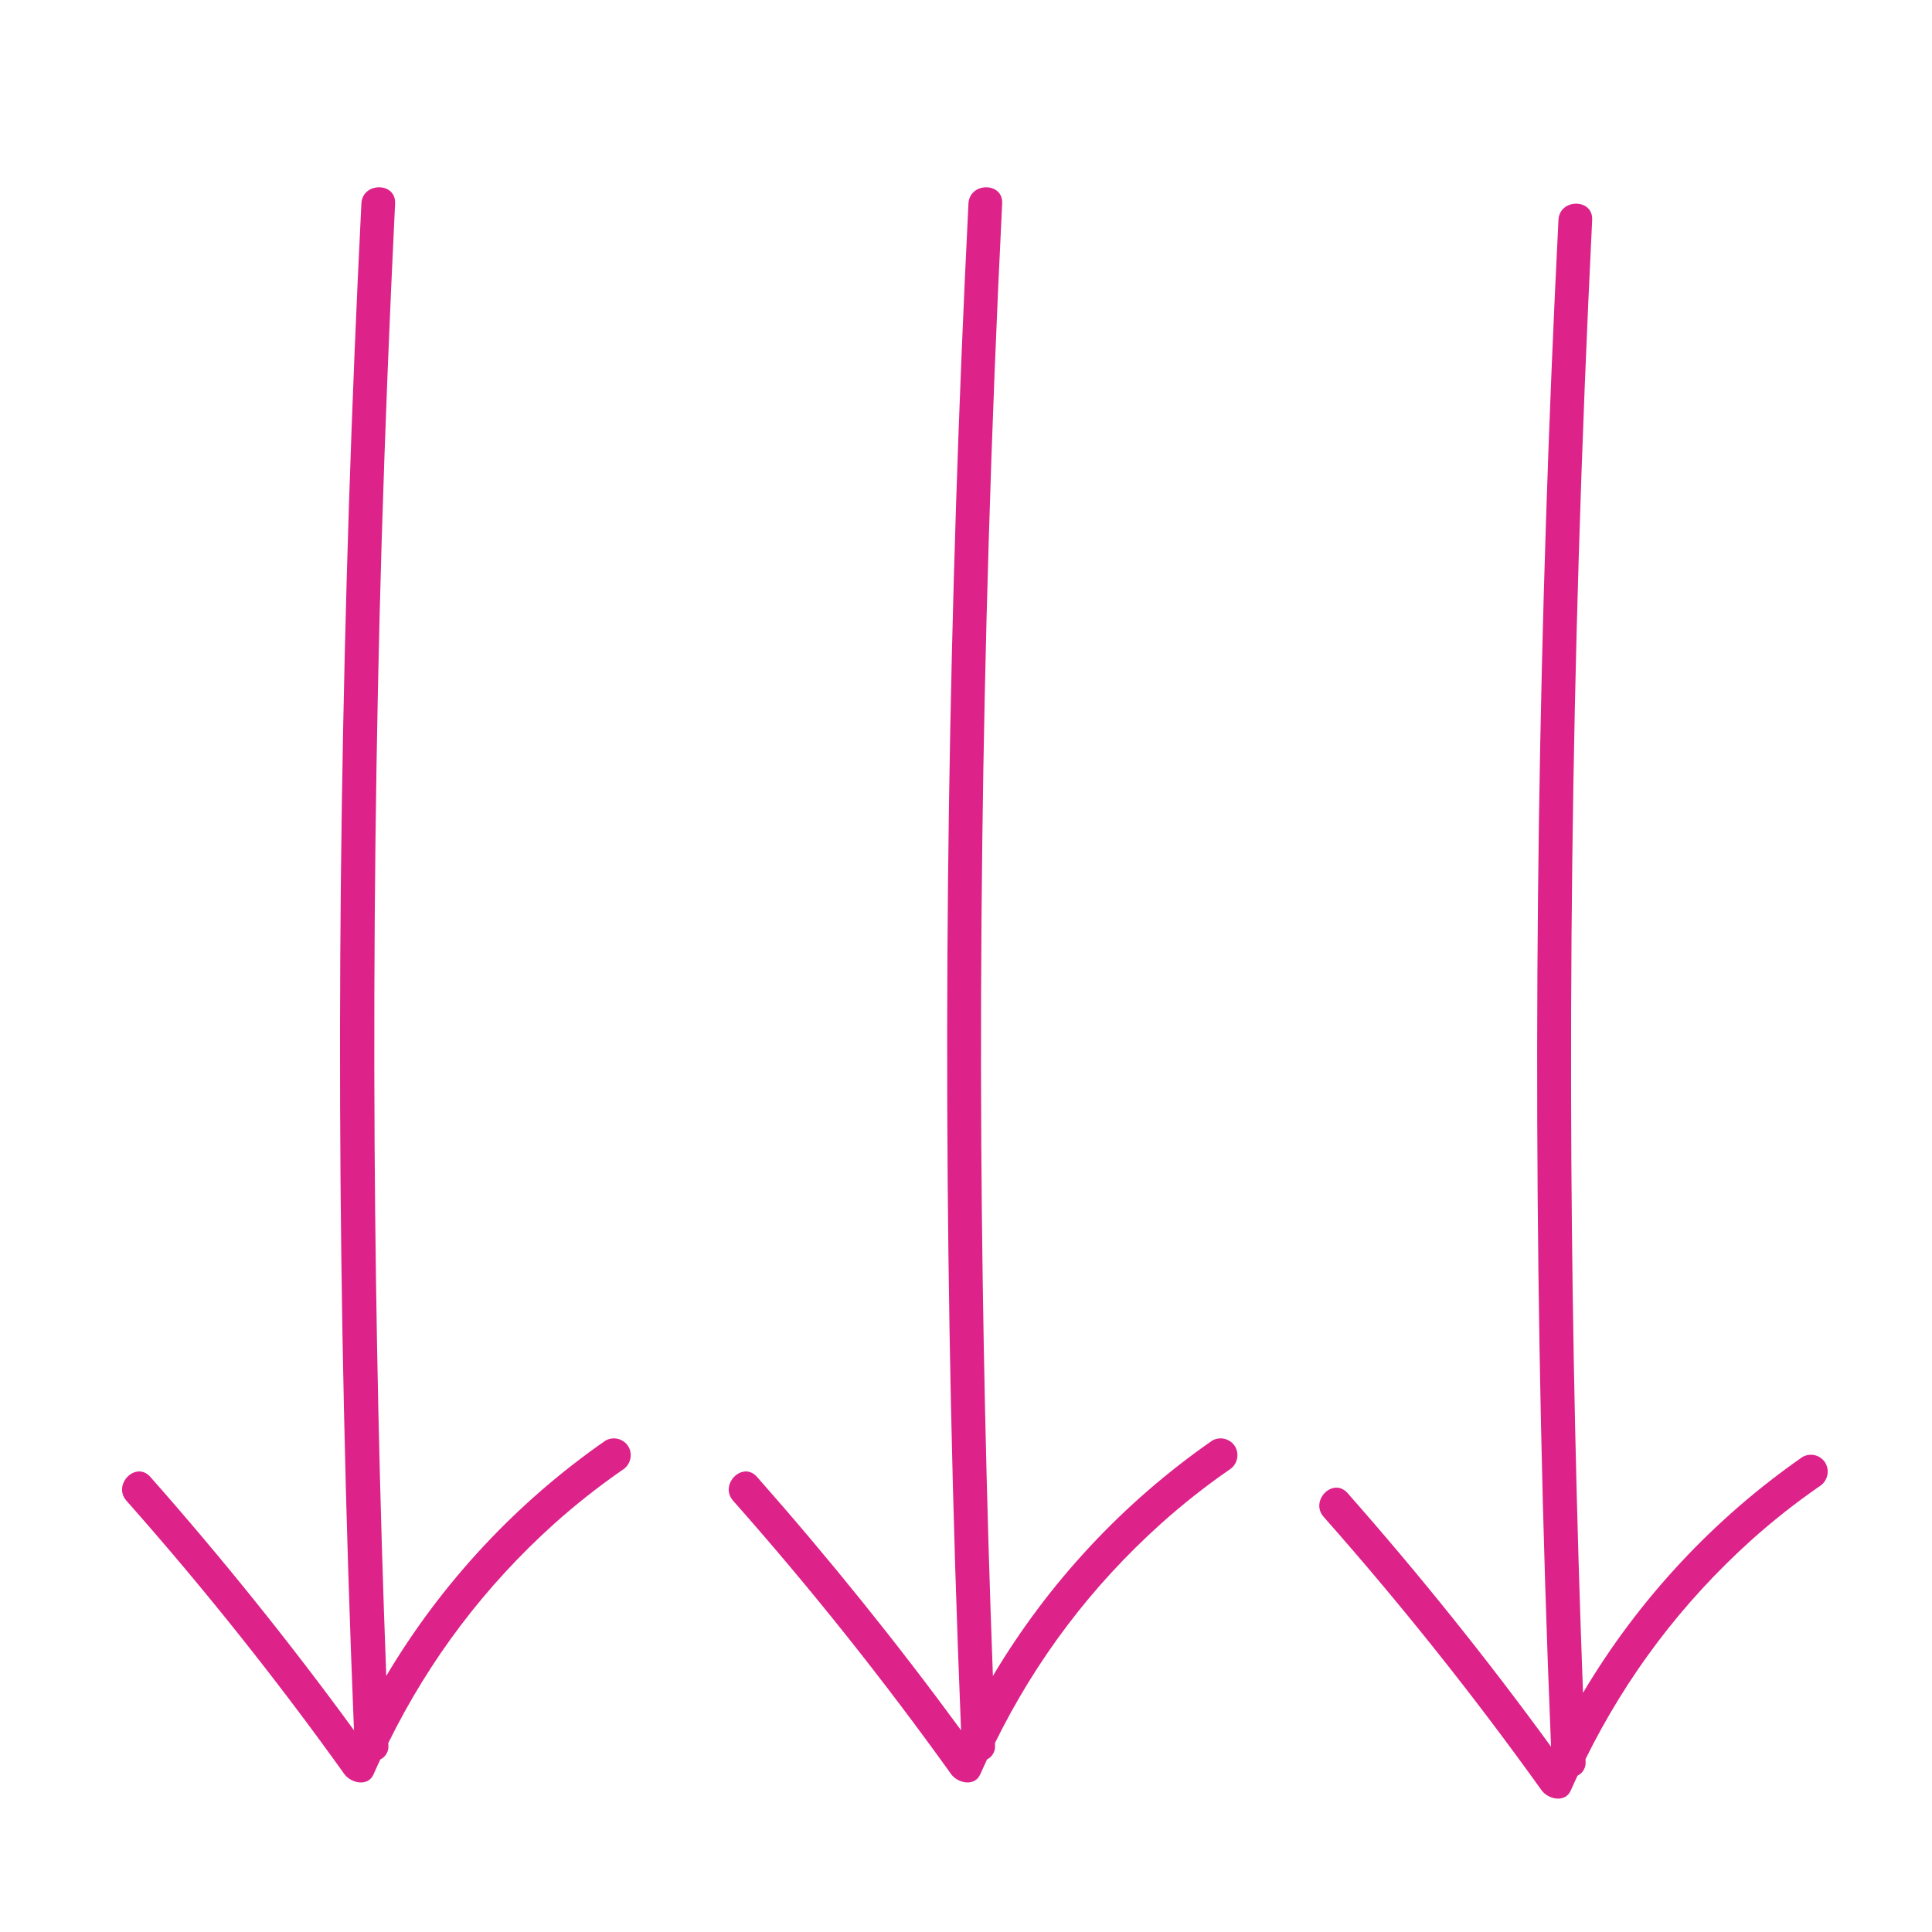 <svg xmlns="http://www.w3.org/2000/svg" xmlns:xlink="http://www.w3.org/1999/xlink" width="300" zoomAndPan="magnify" viewBox="0 0 224.88 225" height="300" preserveAspectRatio="xMidYMid meet" version="1.0"><path fill="#dd2289" d="M 73.129 168.477 C 72.996 168.254 72.828 168.062 72.617 167.91 C 72.41 167.754 72.184 167.645 71.93 167.578 C 71.68 167.512 71.426 167.496 71.168 167.531 C 70.91 167.566 70.672 167.648 70.445 167.777 C 65.262 171.383 60.52 175.492 56.219 180.109 C 51.918 184.73 48.152 189.75 44.926 195.176 L 44.926 195.238 C 44.148 174.57 43.695 153.898 43.566 133.219 C 43.426 109.871 43.695 86.527 44.383 63.191 C 44.785 50.023 45.309 36.863 45.953 23.703 C 46.078 21.176 42.152 21.184 42.027 23.703 C 40.859 47.02 40.102 70.352 39.75 93.699 C 39.402 117.051 39.48 140.395 39.988 163.738 C 40.258 176.332 40.652 188.922 41.164 201.504 C 33.727 191.316 25.82 181.48 17.449 172 C 15.77 170.102 13.004 172.887 14.668 174.777 C 23.68 184.957 32.145 195.574 40.059 206.629 C 40.844 207.68 42.805 208.109 43.449 206.629 C 43.699 206.047 43.965 205.477 44.234 204.902 C 44.547 204.75 44.793 204.523 44.961 204.219 C 45.133 203.914 45.203 203.586 45.168 203.238 C 45.168 203.145 45.168 203.059 45.168 202.973 C 49.969 193.234 56.402 184.734 64.473 177.465 C 66.992 175.211 69.645 173.117 72.422 171.191 C 72.648 171.055 72.84 170.883 72.996 170.672 C 73.152 170.461 73.262 170.23 73.328 169.977 C 73.395 169.723 73.41 169.465 73.375 169.207 C 73.344 168.945 73.262 168.703 73.129 168.477 Z M 73.129 168.477 " fill-opacity="1" fill-rule="nonzero"/><path fill="#dd2289" d="M 143.789 168.477 C 143.656 168.254 143.484 168.062 143.277 167.91 C 143.07 167.754 142.84 167.645 142.59 167.578 C 142.34 167.512 142.086 167.496 141.828 167.531 C 141.57 167.566 141.328 167.648 141.105 167.777 C 135.922 171.383 131.176 175.492 126.875 180.109 C 122.57 184.73 118.805 189.75 115.574 195.176 C 115.578 195.195 115.578 195.215 115.574 195.238 C 114.809 174.57 114.355 153.898 114.219 133.219 C 114.086 109.871 114.375 86.527 115.082 63.191 C 115.473 50.023 115.996 36.863 116.652 23.703 C 116.785 21.176 112.859 21.184 112.727 23.703 C 111.559 47.02 110.805 70.352 110.457 93.699 C 110.113 117.051 110.191 140.395 110.691 163.738 C 110.961 176.332 111.352 188.922 111.863 201.504 C 104.395 191.316 96.473 181.48 88.102 172 C 86.43 170.102 83.656 172.887 85.32 174.777 C 94.332 184.957 102.797 195.574 110.719 206.629 C 111.5 207.68 113.457 208.109 114.102 206.629 C 114.359 206.047 114.617 205.477 114.887 204.902 C 115.199 204.75 115.441 204.52 115.609 204.215 C 115.781 203.91 115.852 203.586 115.82 203.238 C 115.82 203.145 115.82 203.059 115.82 202.973 C 120.617 193.234 127.051 184.73 135.125 177.465 C 137.641 175.211 140.289 173.117 143.066 171.191 C 143.293 171.055 143.484 170.883 143.645 170.676 C 143.801 170.465 143.914 170.234 143.984 169.98 C 144.051 169.727 144.066 169.469 144.035 169.211 C 144 168.949 143.918 168.703 143.789 168.477 Z M 143.789 168.477 " fill-opacity="1" fill-rule="nonzero"/><path fill="#dd2289" d="M 212.535 170.391 C 212.402 170.168 212.234 169.977 212.023 169.82 C 211.816 169.66 211.59 169.551 211.336 169.484 C 211.086 169.418 210.832 169.402 210.574 169.438 C 210.316 169.473 210.074 169.555 209.848 169.684 C 204.672 173.289 199.93 177.402 195.629 182.02 C 191.328 186.641 187.562 191.66 184.336 197.082 C 184.32 197.102 184.309 197.125 184.297 197.152 C 183.523 176.484 183.07 155.812 182.938 135.125 C 182.801 111.789 183.086 88.445 183.793 65.098 C 184.191 51.934 184.715 38.77 185.363 25.609 C 185.488 23.09 181.566 23.09 181.438 25.609 C 180.262 48.926 179.504 72.258 179.164 95.605 C 178.824 118.957 178.902 142.301 179.398 165.645 C 179.664 178.238 180.059 190.832 180.574 203.418 C 173.145 193.219 165.246 183.375 156.875 173.883 C 155.195 171.992 152.434 174.77 154.098 176.66 C 163.105 186.844 171.566 197.461 179.484 208.512 C 180.27 209.562 182.23 209.992 182.875 208.512 C 183.129 207.93 183.395 207.359 183.66 206.793 C 183.977 206.641 184.219 206.41 184.391 206.105 C 184.562 205.797 184.629 205.469 184.594 205.121 C 184.594 205.035 184.594 204.941 184.594 204.855 C 189.398 195.133 195.828 186.637 203.883 179.375 C 206.402 177.113 209.055 175.023 211.836 173.098 C 212.059 172.961 212.246 172.785 212.398 172.578 C 212.555 172.367 212.664 172.137 212.73 171.883 C 212.797 171.633 212.812 171.375 212.777 171.117 C 212.742 170.859 212.66 170.617 212.535 170.391 Z M 212.535 170.391 " fill-opacity="1" fill-rule="nonzero"/></svg>